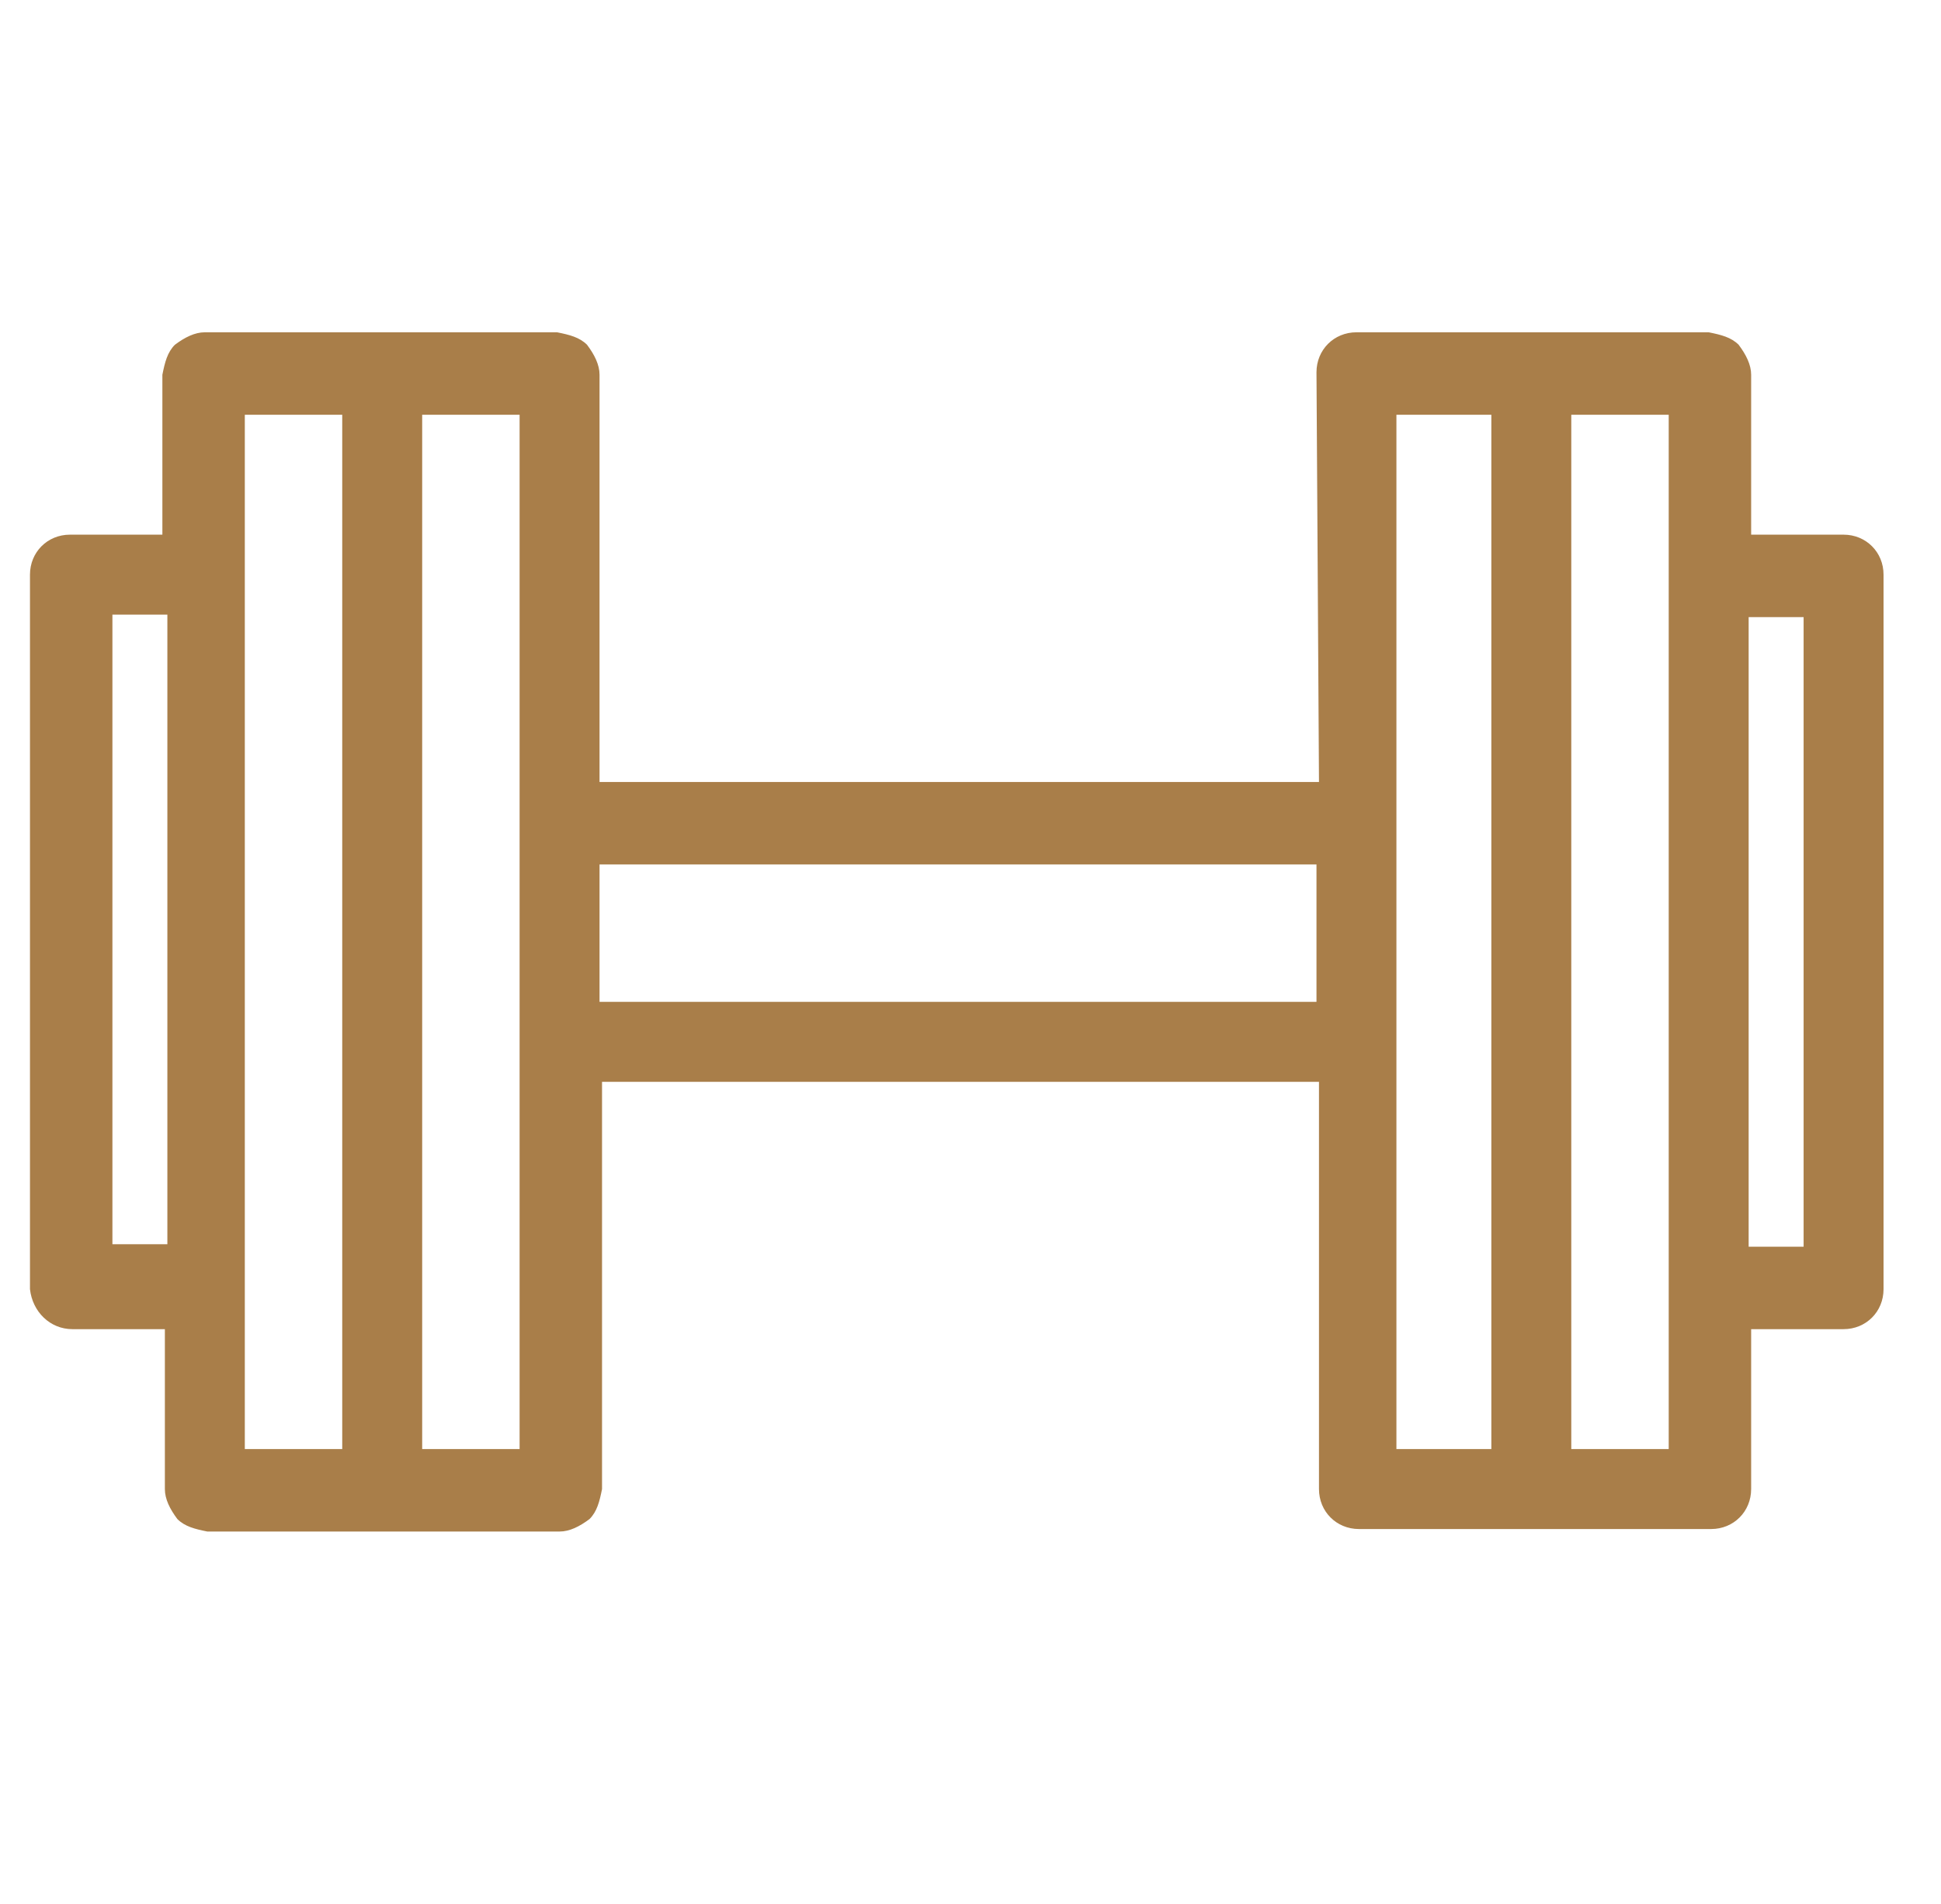 <?xml version="1.0" encoding="UTF-8"?> <!-- Generator: Adobe Illustrator 22.0.0, SVG Export Plug-In . SVG Version: 6.00 Build 0) --> <svg xmlns="http://www.w3.org/2000/svg" xmlns:xlink="http://www.w3.org/1999/xlink" id="Слой_1" x="0px" y="0px" viewBox="0 0 77.7 76.2" style="enable-background:new 0 0 77.7 76.2;" xml:space="preserve"> <style type="text/css"> .st0{fill:#A97E49;} </style> <path class="st0" d="M73.8,21.4h-3.7V15c0-0.4-0.2-0.8-0.5-1.2c-0.3-0.3-0.7-0.4-1.2-0.5l-14.1,0c-0.9,0-1.6,0.7-1.6,1.6l0.1,16.4 H24V15c0-0.4-0.2-0.8-0.5-1.2c-0.3-0.3-0.7-0.4-1.2-0.5l-14.1,0c-0.4,0-0.8,0.2-1.2,0.5c-0.3,0.3-0.4,0.7-0.5,1.2l0,6.4H2.8 c-0.9,0-1.6,0.7-1.6,1.6l0,28.6c0.1,0.9,0.8,1.6,1.7,1.6h3.7v6.4c0,0.4,0.2,0.8,0.5,1.2c0.3,0.3,0.7,0.4,1.2,0.5l14.1,0 c0.4,0,0.8-0.2,1.2-0.5c0.3-0.3,0.4-0.7,0.5-1.2V43.3h28.7v16.3c0,0.9,0.7,1.6,1.6,1.6h14.1c0.9,0,1.6-0.7,1.6-1.6v-6.4h3.7 c0.9,0,1.6-0.7,1.6-1.6V23C75.4,22.1,74.7,21.4,73.8,21.4z M72.2,24.7v25.2H70V24.7H72.2z M66.8,16.6V58h-3.9V16.6H66.8z M59.7,16.6 V58h-3.8V16.6H59.7z M52.7,34.6v5.5H24v-5.5H52.7z M20.8,16.6V58h-3.9V16.6H20.8z M13.7,16.6V58H9.8V16.6H13.7z M6.7,24.6v25.2H4.5 V24.6H6.7z"></path> </svg> 